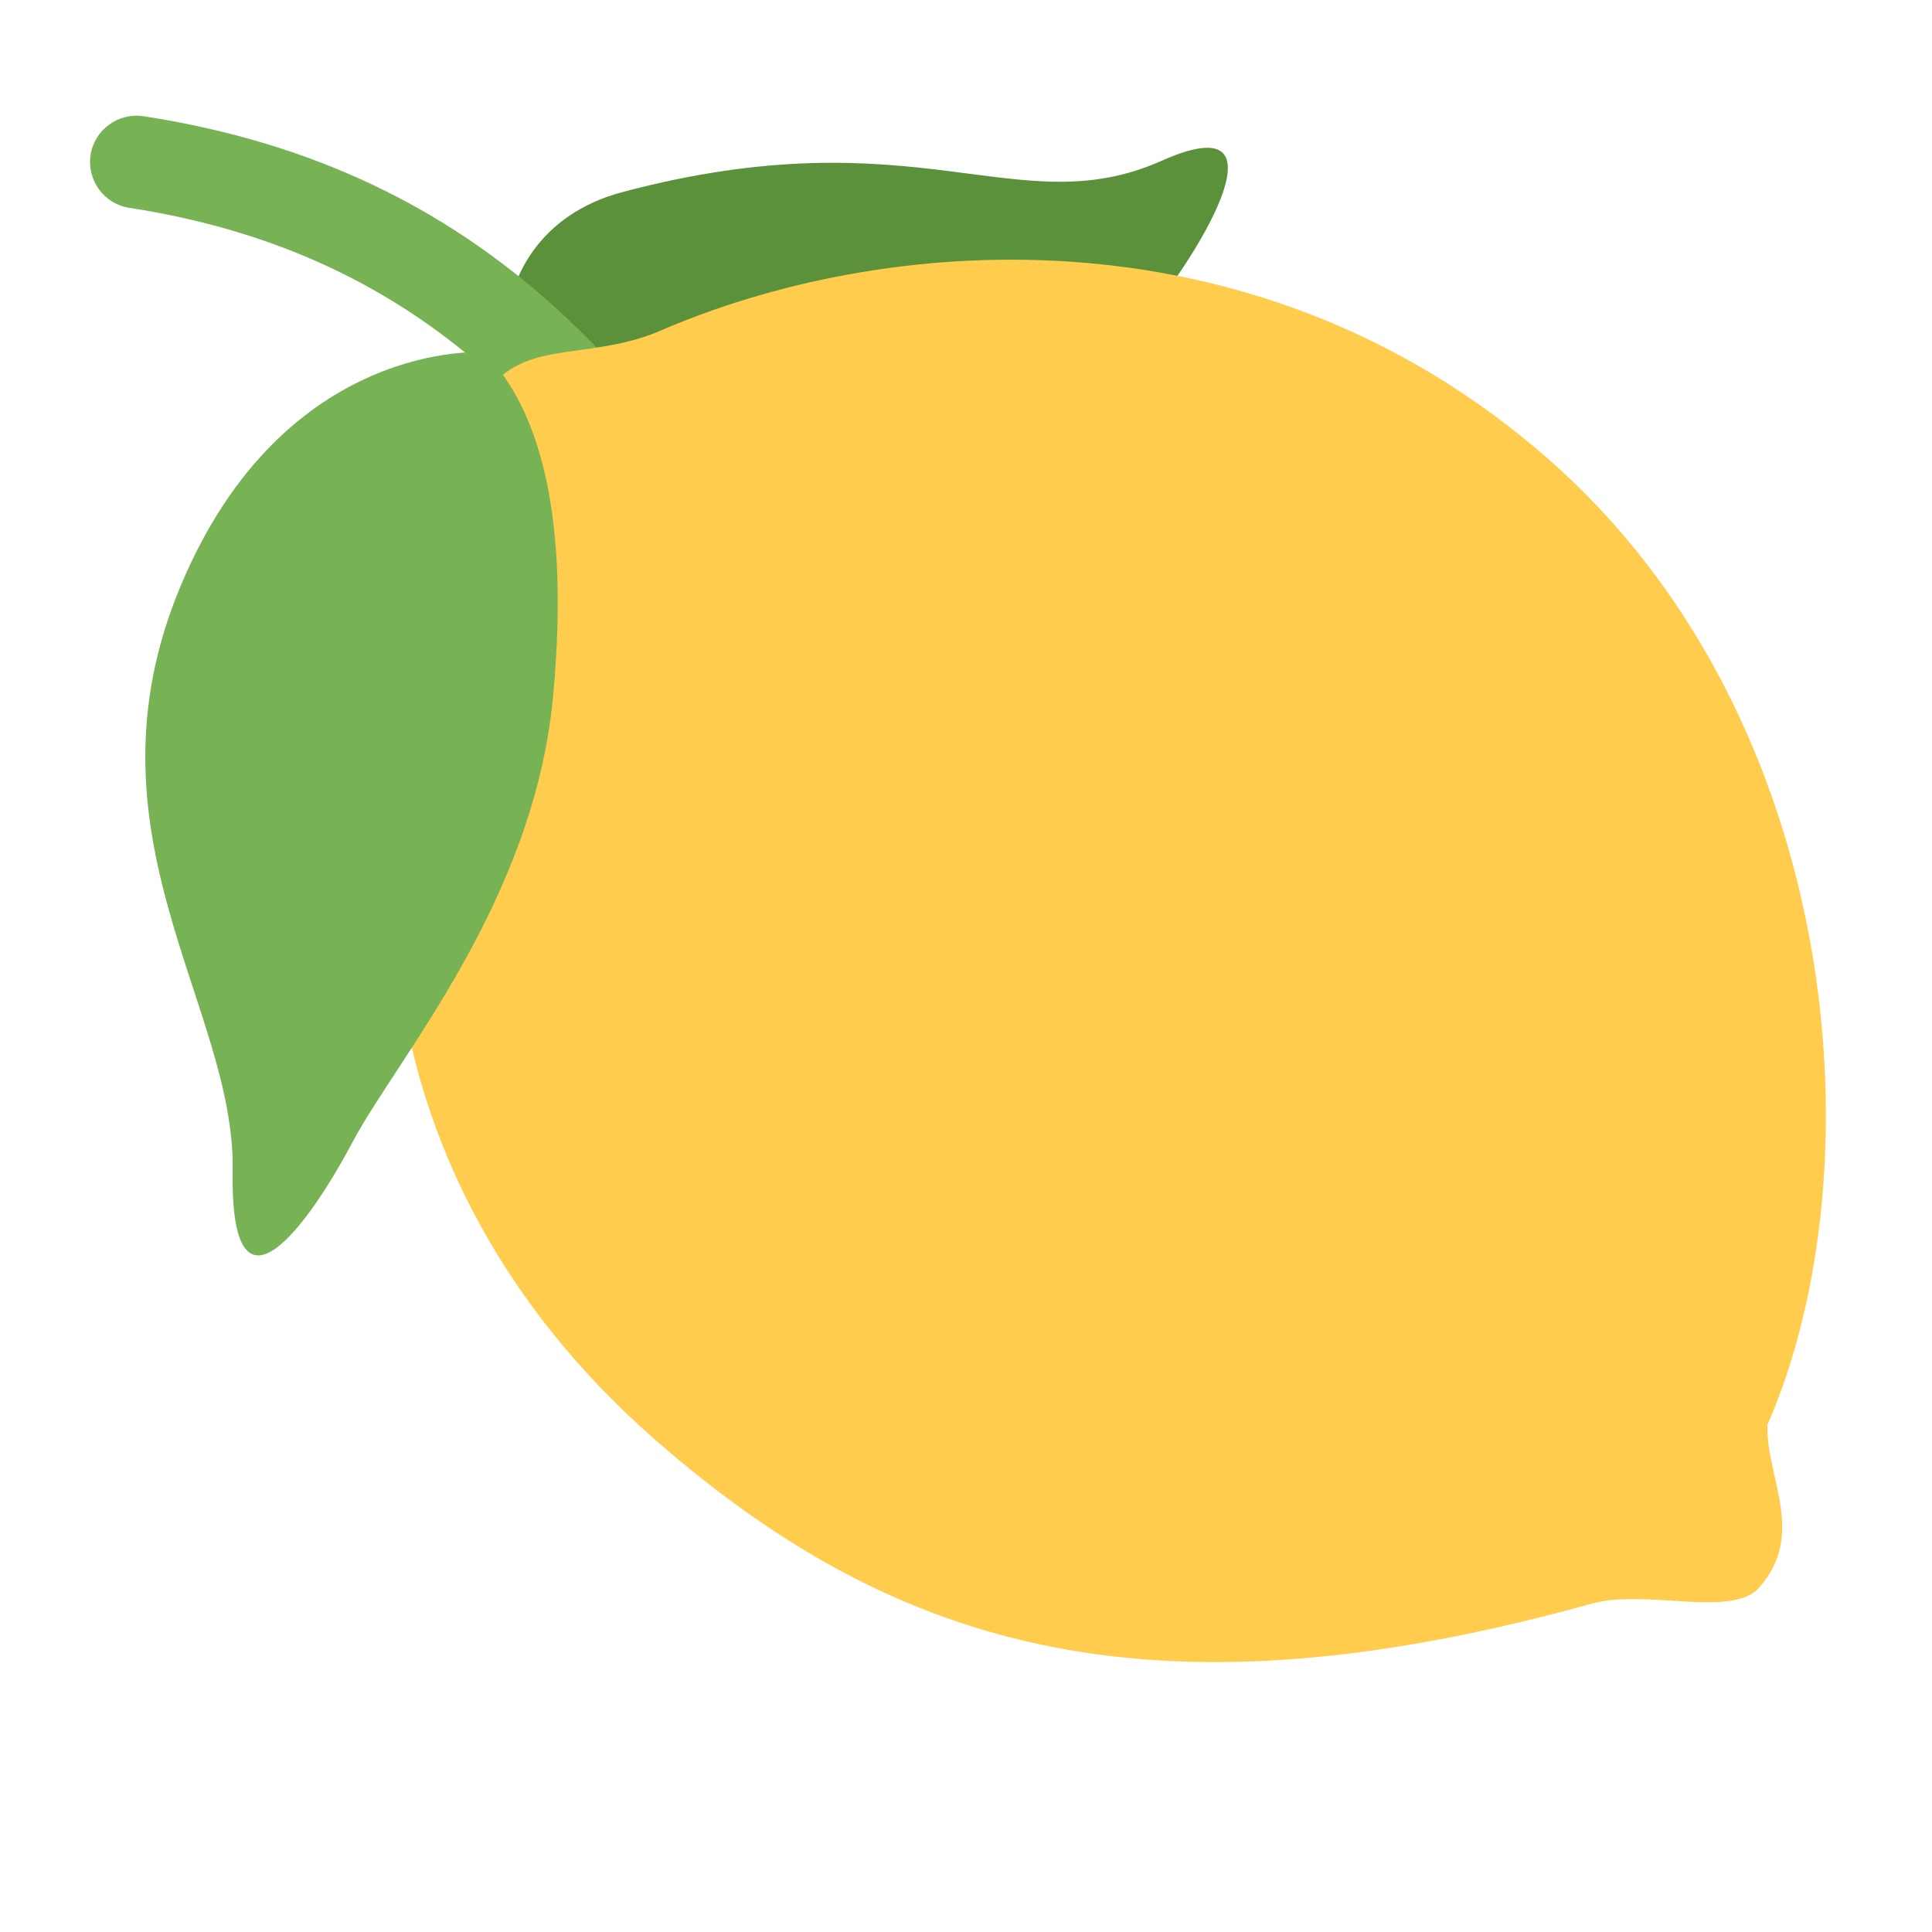 <svg xmlns="http://www.w3.org/2000/svg" xmlns:xlink="http://www.w3.org/1999/xlink" width="40" zoomAndPan="magnify" viewBox="0 0 30 30" height="40" preserveAspectRatio="xMidYMid meet" version="1.2"><defs><clipPath id="7f57b8e263"><path d="M 7 2 L 20 2 L 20 9 L 7 9 Z M 7 2 "/></clipPath><clipPath id="5569ef479e"><path d="M 0.484 1.801 L 28.004 -0.012 L 29.723 26.059 L 2.199 27.871 Z M 0.484 1.801 "/></clipPath><clipPath id="c23bbea225"><path d="M 0.484 1.801 L 28.004 -0.012 L 29.723 26.059 L 2.199 27.871 Z M 0.484 1.801 "/></clipPath><clipPath id="47c50dedf9"><path d="M 0.484 1.801 L 28.004 -0.012 L 29.723 26.059 L 2.199 27.871 Z M 0.484 1.801 "/></clipPath><clipPath id="71af0d440b"><path d="M 1 1 L 14 1 L 14 12 L 1 12 Z M 1 1 "/></clipPath><clipPath id="fdbf72b734"><path d="M 0.484 1.801 L 28.004 -0.012 L 29.723 26.059 L 2.199 27.871 Z M 0.484 1.801 "/></clipPath><clipPath id="b7c80496f8"><path d="M 0.484 1.801 L 28.004 -0.012 L 29.723 26.059 L 2.199 27.871 Z M 0.484 1.801 "/></clipPath><clipPath id="ce363f6db7"><path d="M 0.484 1.801 L 28.004 -0.012 L 29.723 26.059 L 2.199 27.871 Z M 0.484 1.801 "/></clipPath><clipPath id="1aad92b638"><path d="M 6 4 L 29 4 L 29 26 L 6 26 Z M 6 4 "/></clipPath><clipPath id="f72a46f0d2"><path d="M 0.484 1.801 L 28.004 -0.012 L 29.723 26.059 L 2.199 27.871 Z M 0.484 1.801 "/></clipPath><clipPath id="2da45f1083"><path d="M 0.484 1.801 L 28.004 -0.012 L 29.723 26.059 L 2.199 27.871 Z M 0.484 1.801 "/></clipPath><clipPath id="dbf589eb79"><path d="M 0.484 1.801 L 28.004 -0.012 L 29.723 26.059 L 2.199 27.871 Z M 0.484 1.801 "/></clipPath><clipPath id="f32306c702"><path d="M 2 5 L 9 5 L 9 20 L 2 20 Z M 2 5 "/></clipPath><clipPath id="85ea15cd76"><path d="M 0.484 1.801 L 28.004 -0.012 L 29.723 26.059 L 2.199 27.871 Z M 0.484 1.801 "/></clipPath><clipPath id="a88f9a1c96"><path d="M 0.484 1.801 L 28.004 -0.012 L 29.723 26.059 L 2.199 27.871 Z M 0.484 1.801 "/></clipPath><clipPath id="dffcf2db1a"><path d="M 0.484 1.801 L 28.004 -0.012 L 29.723 26.059 L 2.199 27.871 Z M 0.484 1.801 "/></clipPath></defs><g id="c86fbcc3c0"><g clip-rule="nonzero" clip-path="url(#7f57b8e263)"><g clip-rule="nonzero" clip-path="url(#5569ef479e)"><g clip-rule="nonzero" clip-path="url(#c23bbea225)"><g clip-rule="nonzero" clip-path="url(#47c50dedf9)"><path style=" stroke:none;fill-rule:nonzero;fill:#5c913b;fill-opacity:1;" d="M 9.66 2.984 C 14.254 1.762 15.793 3.496 18.039 2.496 C 20.281 1.496 18.238 4.516 17.668 5.051 C 17.098 5.586 12.047 8.891 9.699 7.957 C 7.352 7.02 7.121 3.66 9.66 2.984 Z M 9.66 2.984 "/></g></g></g></g><g clip-rule="nonzero" clip-path="url(#71af0d440b)"><g clip-rule="nonzero" clip-path="url(#fdbf72b734)"><g clip-rule="nonzero" clip-path="url(#b7c80496f8)"><g clip-rule="nonzero" clip-path="url(#ce363f6db7)"><path style=" stroke:none;fill-rule:nonzero;fill:#77b255;fill-opacity:1;" d="M 12.844 11.914 C 12.625 11.926 12.402 11.844 12.246 11.664 C 11.711 11.039 11.215 10.32 10.691 9.562 C 8.883 6.941 6.832 3.973 2.008 3.227 C 1.617 3.168 1.348 2.801 1.406 2.406 C 1.469 2.012 1.836 1.746 2.23 1.805 C 7.664 2.641 10 6.023 11.875 8.742 C 12.379 9.469 12.852 10.156 13.34 10.727 C 13.602 11.027 13.566 11.484 13.262 11.742 C 13.141 11.848 12.992 11.902 12.844 11.914 Z M 12.844 11.914 "/></g></g></g></g><g clip-rule="nonzero" clip-path="url(#1aad92b638)"><g clip-rule="nonzero" clip-path="url(#f72a46f0d2)"><g clip-rule="nonzero" clip-path="url(#2da45f1083)"><g clip-rule="nonzero" clip-path="url(#dbf589eb79)"><path style=" stroke:none;fill-rule:nonzero;fill:#ffcc4d;fill-opacity:1;" d="M 27.445 22.16 C 27.445 22.148 27.441 22.141 27.441 22.133 C 29.18 18.168 28.629 11.148 24.039 7.125 C 19.594 3.23 13.934 3.586 10.359 5.09 C 9.254 5.605 8.266 5.273 7.664 5.961 C 7.074 6.637 7.539 7.934 7.332 8.742 C 5.301 12.629 5.5 18.262 10.168 22.352 C 13.969 25.68 17.992 26.773 24.754 24.891 C 24.754 24.891 24.758 24.891 24.762 24.891 C 25.574 24.68 26.906 25.125 27.316 24.652 C 28.047 23.824 27.43 22.945 27.445 22.16 Z M 27.445 22.16 "/></g></g></g></g><g clip-rule="nonzero" clip-path="url(#f32306c702)"><g clip-rule="nonzero" clip-path="url(#85ea15cd76)"><g clip-rule="nonzero" clip-path="url(#a88f9a1c96)"><g clip-rule="nonzero" clip-path="url(#dffcf2db1a)"><path style=" stroke:none;fill-rule:nonzero;fill:#77b255;fill-opacity:1;" d="M 7.516 5.469 C 7.516 5.469 4.418 5.246 2.805 9.098 C 1.191 12.949 3.656 15.625 3.613 18.176 C 3.57 20.727 4.797 19.012 5.477 17.73 C 6.152 16.453 8.281 14.016 8.586 10.836 C 8.887 7.66 8.23 6.199 7.516 5.469 Z M 7.516 5.469 "/></g></g></g></g></g></svg>